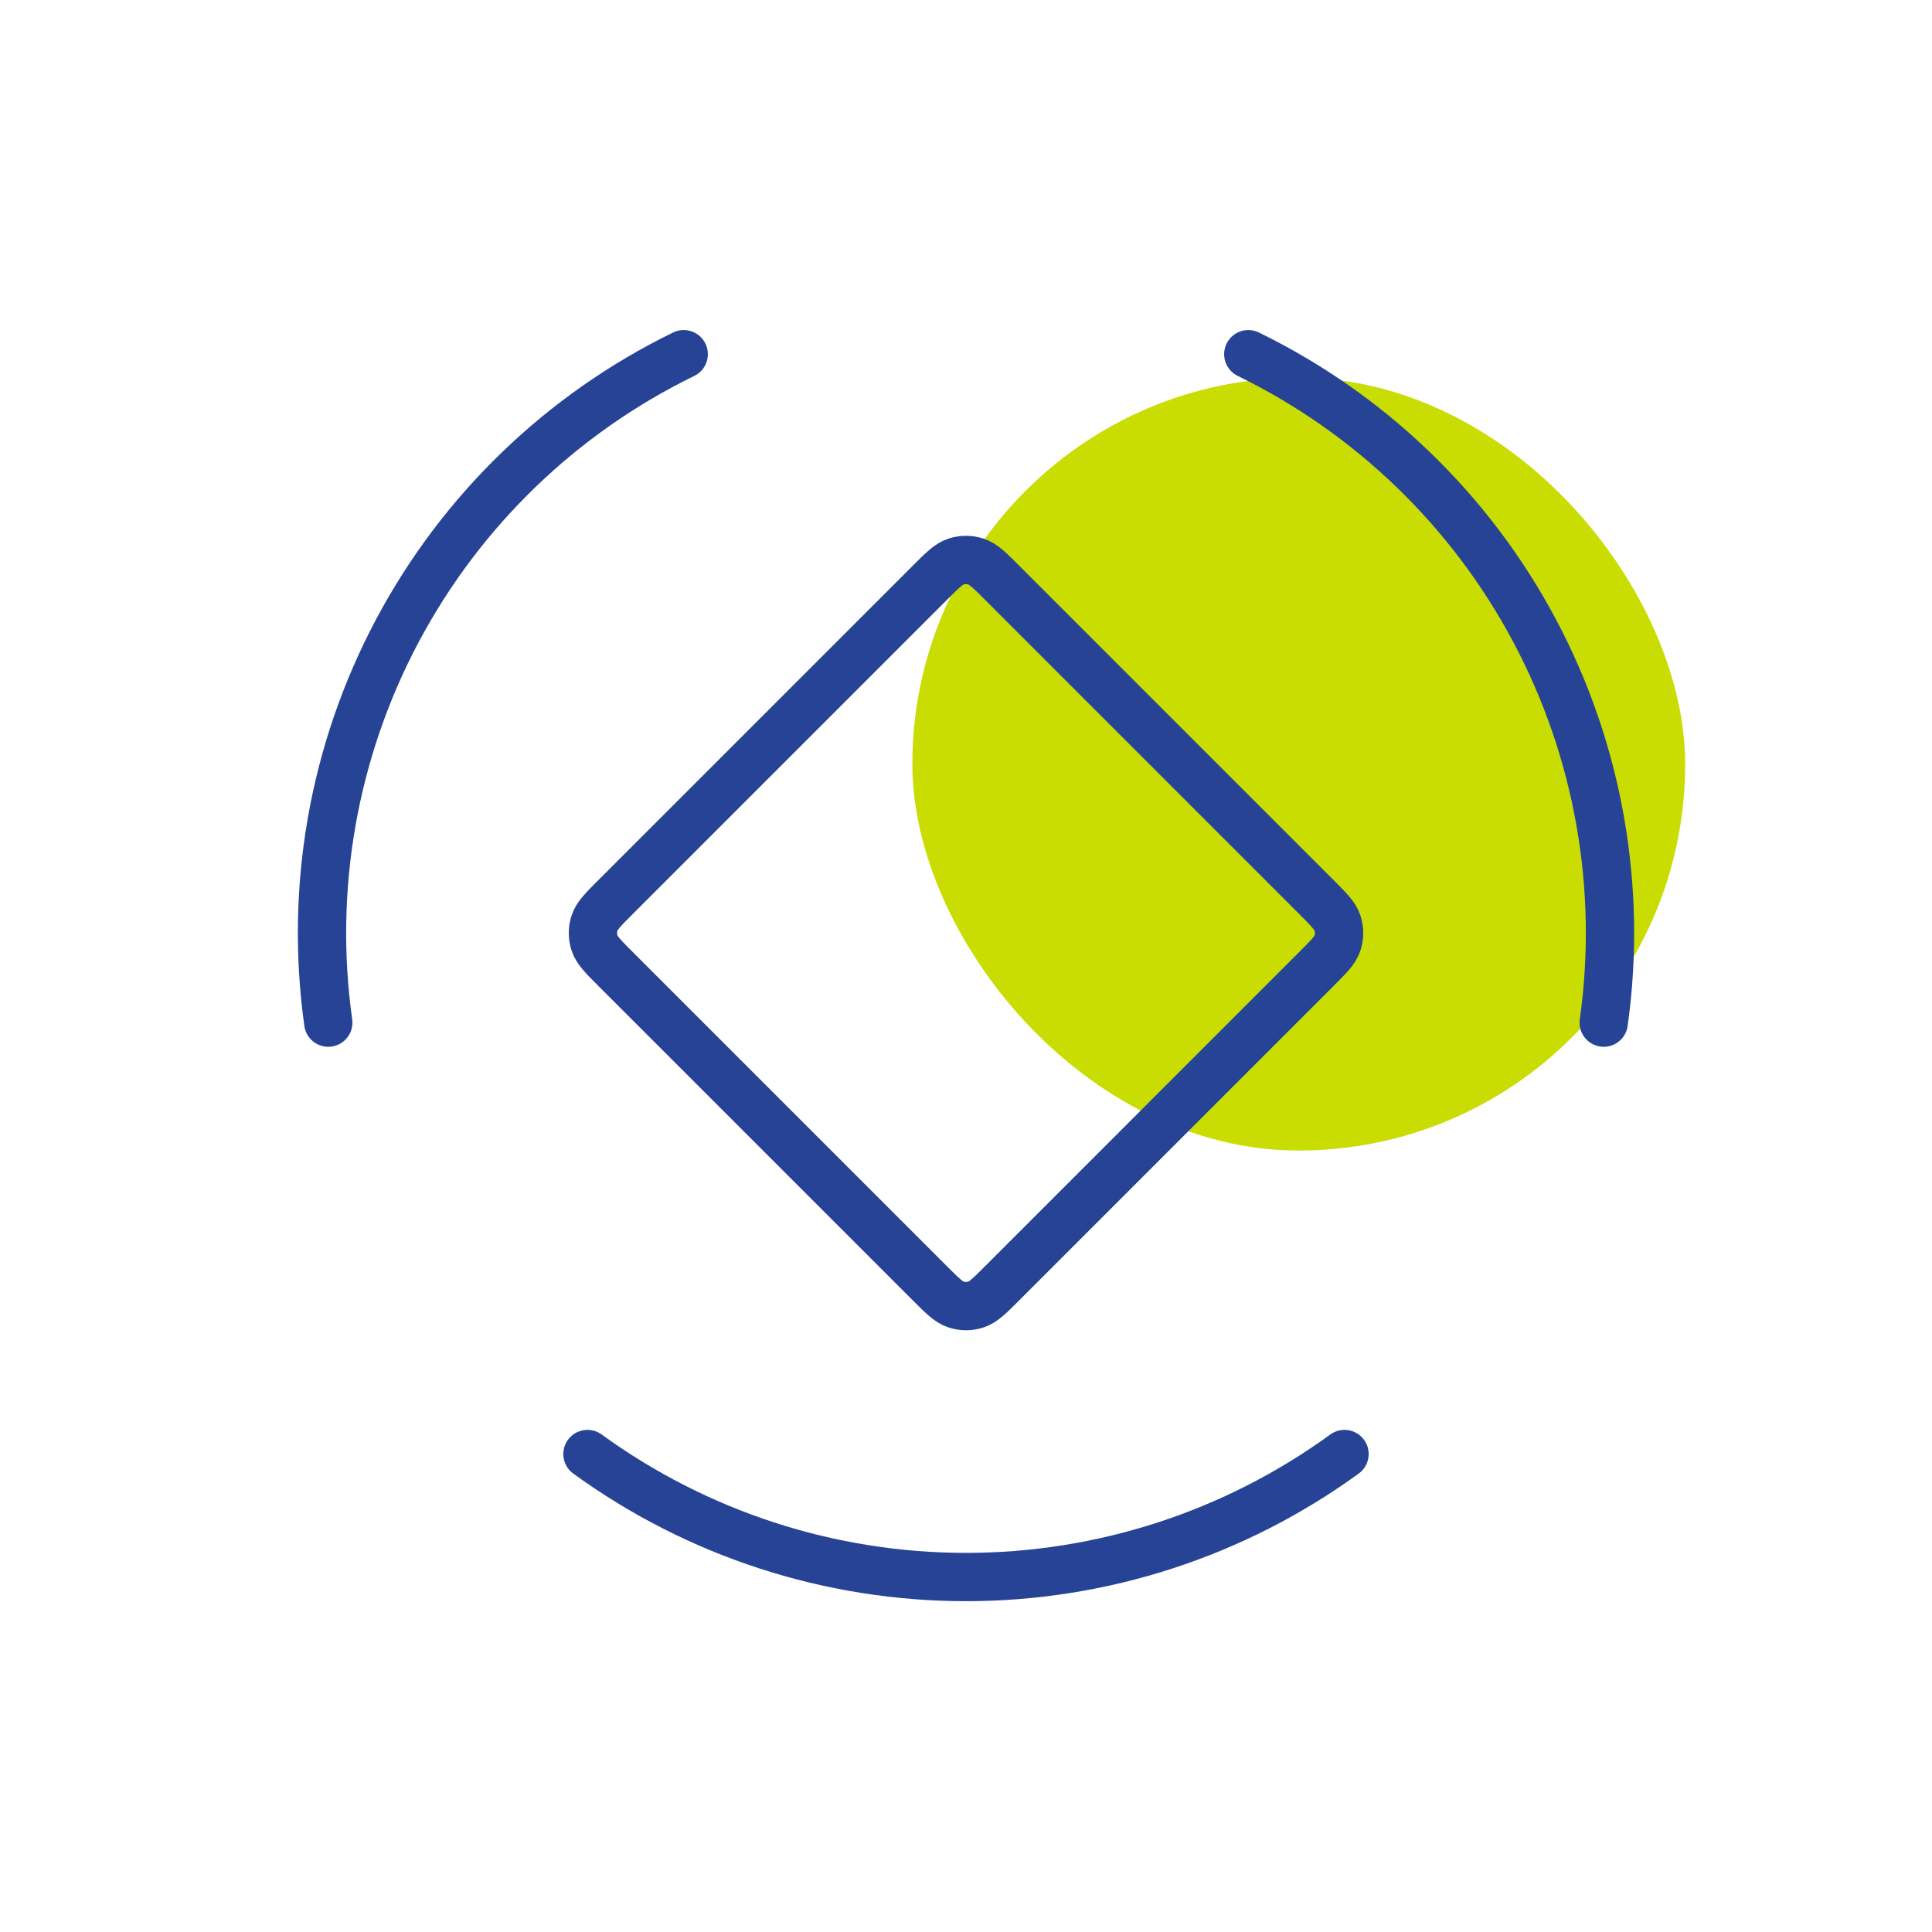 <svg width="60" height="60" viewBox="0 0 60 60" fill="none" xmlns="http://www.w3.org/2000/svg">
    <rect x="28.334" y="11.73" width="24" height="24" rx="12" fill="#C9DD03"><animate attributeName="y" values="11.73;8.73;11.73;14.73;11.73" dur="2s" repeatCount="indefinite" /></rect>
<path d="M41.755 45.156C38.339 47.639 34.223 48.976 30 48.976C25.776 48.976 21.661 47.639 18.244 45.156M38.767 11C42.563 12.852 45.676 15.857 47.659 19.587C49.642 23.316 50.393 27.577 49.805 31.759M10.195 31.759C9.607 27.577 10.358 23.316 12.341 19.587C14.324 15.857 17.436 12.851 21.233 11M28.869 18.107L19.131 27.845C18.735 28.241 18.537 28.439 18.463 28.667C18.398 28.868 18.398 29.084 18.463 29.285C18.537 29.513 18.735 29.711 19.131 30.107L28.869 39.845C29.265 40.241 29.462 40.439 29.691 40.513C29.892 40.578 30.108 40.578 30.309 40.513C30.537 40.439 30.735 40.241 31.131 39.845L40.868 30.107C41.264 29.711 41.462 29.513 41.537 29.285C41.602 29.084 41.602 28.868 41.537 28.667C41.462 28.439 41.264 28.241 40.868 27.845L31.131 18.107C30.735 17.711 30.537 17.513 30.309 17.439C30.108 17.374 29.892 17.374 29.691 17.439C29.462 17.513 29.265 17.711 28.869 18.107Z" stroke="#264395" stroke-width="1.5" stroke-linecap="round" stroke-linejoin="round"/>
</svg>
